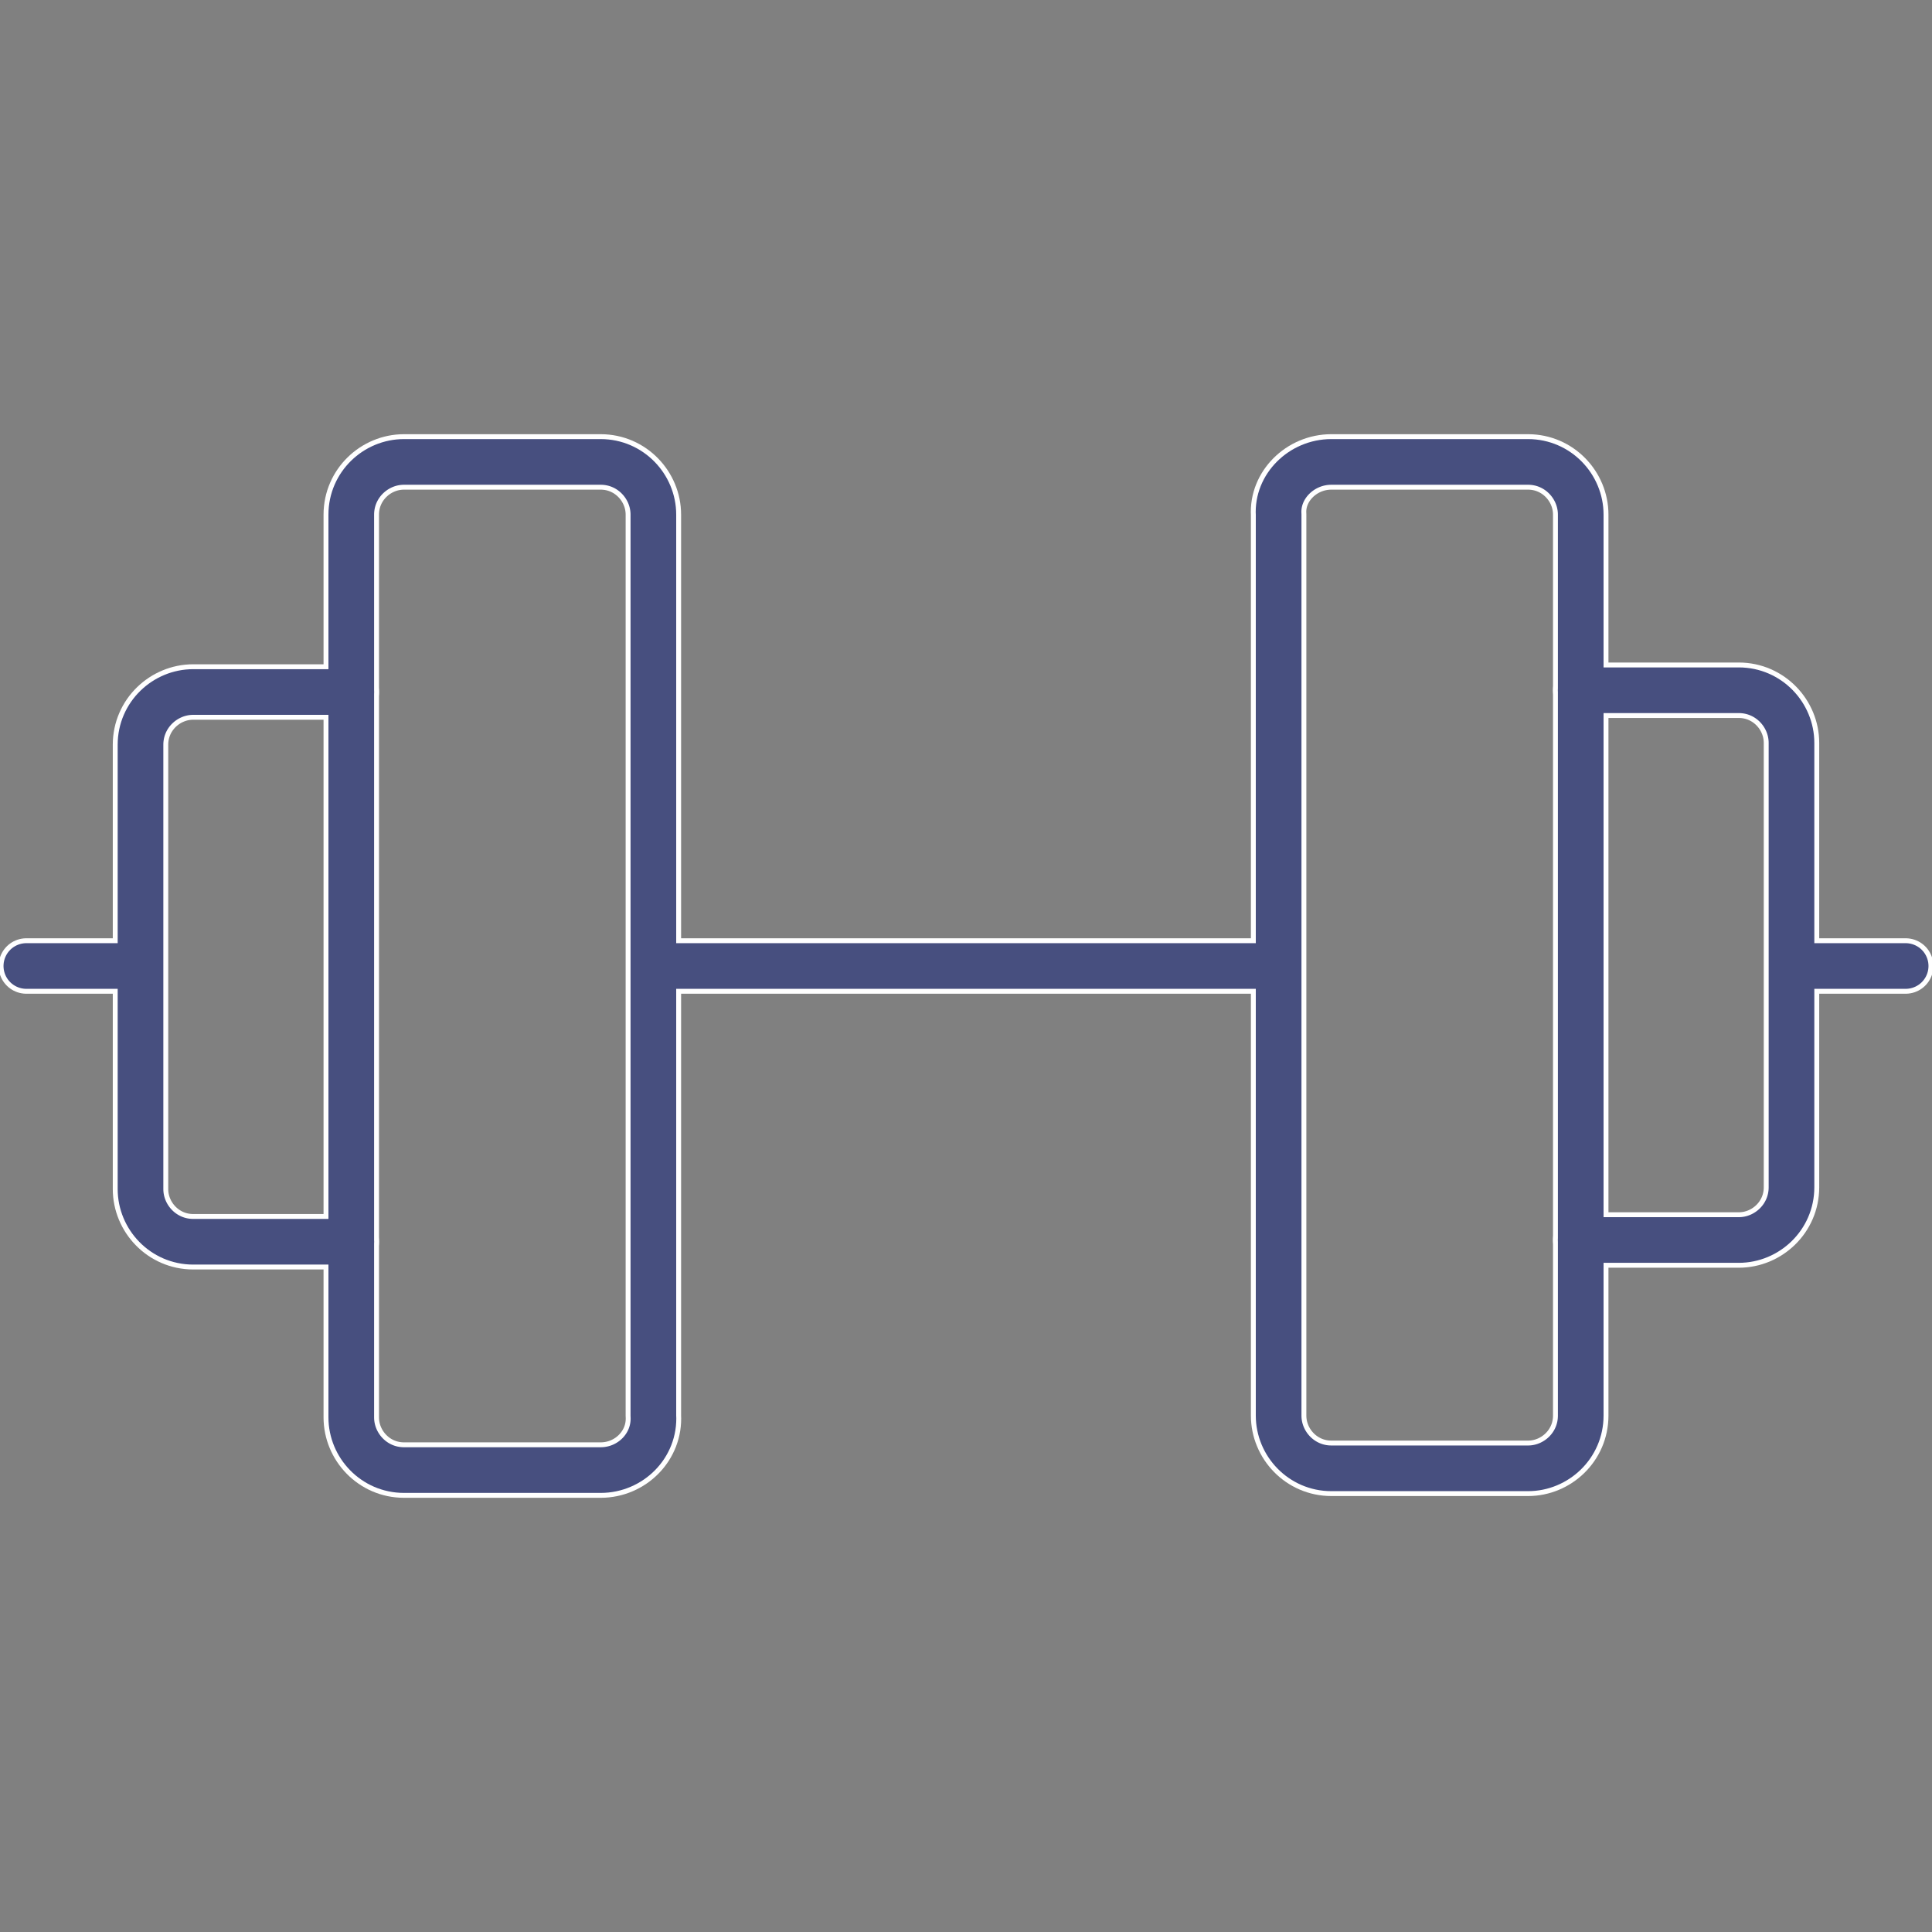 <?xml version="1.0" encoding="utf-8"?>
<!-- Generator: Adobe Illustrator 25.0.0, SVG Export Plug-In . SVG Version: 6.00 Build 0)  -->
<svg version="1.1" id="Layer_1" xmlns="http://www.w3.org/2000/svg" xmlns:xlink="http://www.w3.org/1999/xlink" x="0px" y="0px"
	 viewBox="0 0 110 110" style="enable-background:new 0 0 110 110;" xml:space="preserve">
<rect x="0" y="0" width="110" height="110" fill="#808080" stroke="none"/>
<style type="text/css">
	.st0{fill:none;stroke:#FFFFFF;stroke-width:3.157;stroke-linecap:round;stroke-linejoin:round;stroke-miterlimit:10;}
	.st1{fill:none;stroke:#474F7F;stroke-width:2.6;stroke-linecap:round;stroke-linejoin:round;stroke-miterlimit:10;}
</style>
<g>
	<g>
		<path class="st0" d="M34.2,83.7H23c-1.7,0-3-1.4-3-3V29.3c0-1.7,1.4-3,3-3h11.2c1.7,0,3,1.4,3,3v51.3
			C37.3,82.3,35.9,83.7,34.2,83.7z"/>
		<path class="st0" d="M20,70.7h-9c-1.7,0-3-1.4-3-3V42.4c0-1.7,1.4-3,3-3h9"/>
		<line class="st0" x1="1.5" y1="55" x2="7.9" y2="55"/>
		<path class="st0" d="M75.8,26.3H87c1.7,0,3,1.4,3,3v51.3c0,1.7-1.4,3-3,3H75.8c-1.7,0-3-1.4-3-3V29.3
			C72.7,27.7,74.1,26.3,75.8,26.3z"/>
		<path class="st0" d="M90,39.3h9c1.7,0,3,1.4,3,3v25.3c0,1.7-1.4,3-3,3h-9"/>
		<line class="st0" x1="108.5" y1="55" x2="102.1" y2="55"/>
		<line class="st0" x1="37.3" y1="55" x2="72.7" y2="55"/>
	</g>
	<g>
		<path class="st1" d="M34.2,83.7H23c-1.7,0-3-1.4-3-3V29.3c0-1.7,1.4-3,3-3h11.2c1.7,0,3,1.4,3,3v51.3
			C37.3,82.3,35.9,83.7,34.2,83.7z"/>
		<path class="st1" d="M20,70.7h-9c-1.7,0-3-1.4-3-3V42.4c0-1.7,1.4-3,3-3h9"/>
		<line class="st1" x1="1.5" y1="55" x2="7.9" y2="55"/>
		<path class="st1" d="M75.8,26.3H87c1.7,0,3,1.4,3,3v51.3c0,1.7-1.4,3-3,3H75.8c-1.7,0-3-1.4-3-3V29.3
			C72.7,27.7,74.1,26.3,75.8,26.3z"/>
		<path class="st1" d="M90,39.3h9c1.7,0,3,1.4,3,3v25.3c0,1.7-1.4,3-3,3h-9"/>
		<line class="st1" x1="108.5" y1="55" x2="102.1" y2="55"/>
		<line class="st1" x1="37.3" y1="55" x2="72.7" y2="55"/>
	</g>
</g>
</svg>
